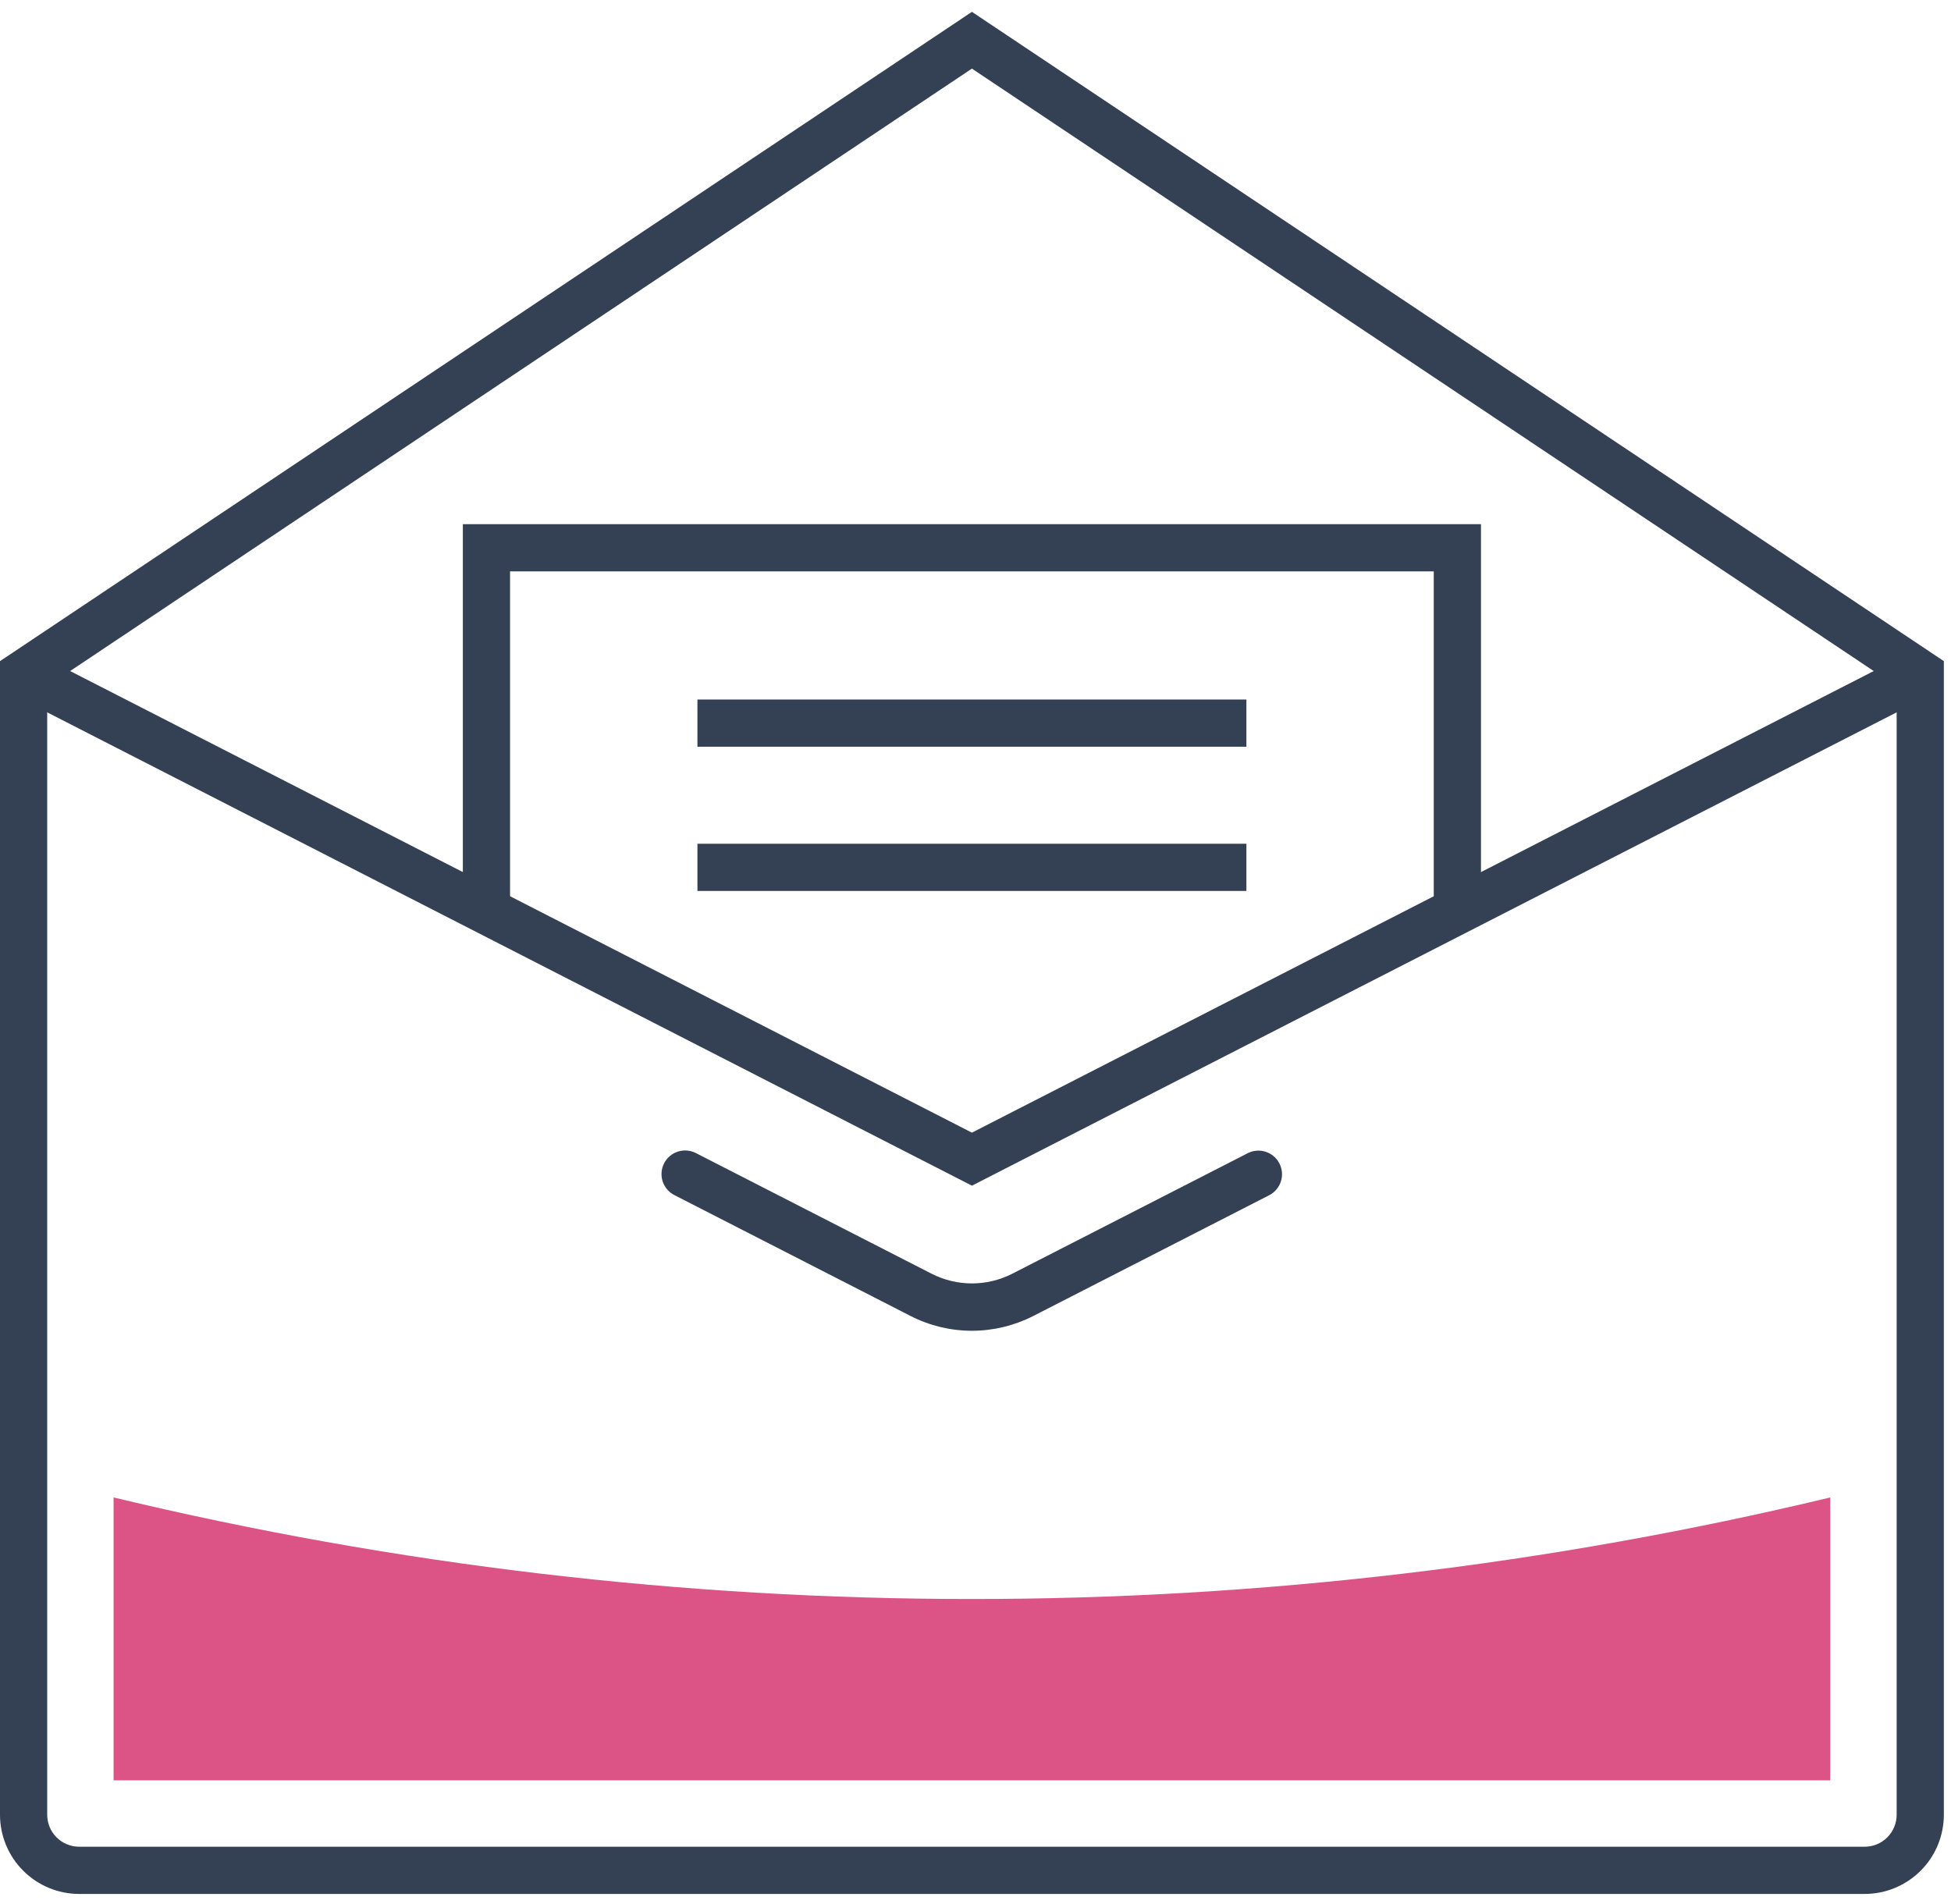 <svg width="124" height="121" viewBox="0 0 124 121" fill="none" xmlns="http://www.w3.org/2000/svg">
<path d="M61.773 75.365L0.817 44.161L2.184 41.49L61.773 71.995L121.362 41.49L122.729 44.161L61.773 75.365Z" fill="#344154"/>
<path d="M118.514 120.385H5.03C3.696 120.383 2.418 119.852 1.475 118.909C0.532 117.966 0.001 116.688 0 115.354V42.024L61.772 0.753L123.546 42.024V115.354C123.544 116.688 123.014 117.967 122.07 118.91C121.127 119.853 119.848 120.383 118.514 120.385ZM3 43.627V115.354C3 115.892 3.214 116.408 3.595 116.789C3.976 117.169 4.492 117.383 5.03 117.384H118.514C119.053 117.384 119.569 117.17 119.95 116.789C120.331 116.408 120.545 115.892 120.546 115.354V43.627L61.772 4.361L3 43.627Z" fill="#344154"/>
<path d="M61.772 84.588C60.417 84.587 59.081 84.265 57.874 83.648L42.86 75.963C42.506 75.782 42.238 75.467 42.116 75.089C41.994 74.71 42.027 74.298 42.208 73.944C42.39 73.59 42.704 73.322 43.083 73.2C43.461 73.078 43.873 73.111 44.227 73.292L59.241 80.978C60.027 81.372 60.894 81.578 61.773 81.578C62.652 81.578 63.519 81.373 64.305 80.978L79.317 73.293C79.671 73.118 80.078 73.09 80.452 73.213C80.827 73.337 81.137 73.603 81.317 73.954C81.496 74.305 81.531 74.712 81.412 75.088C81.294 75.464 81.032 75.778 80.684 75.963L65.672 83.648C64.464 84.264 63.128 84.587 61.772 84.588Z" fill="#344154"/>
<path d="M94.126 57.885H91.126V36.318H32.417V57.885H29.418V33.318H94.126V57.885Z" fill="#344154"/>
<path d="M79.218 44.464H44.327V47.464H79.218V44.464Z" fill="#344154"/>
<path d="M79.218 53.631H44.327V56.631H79.218V53.631Z" fill="#344154"/>
<path d="M116.326 113.165V95.182C80.466 103.791 43.078 103.791 7.219 95.182V113.165H116.326Z" fill="#DC5486"/>
</svg>
